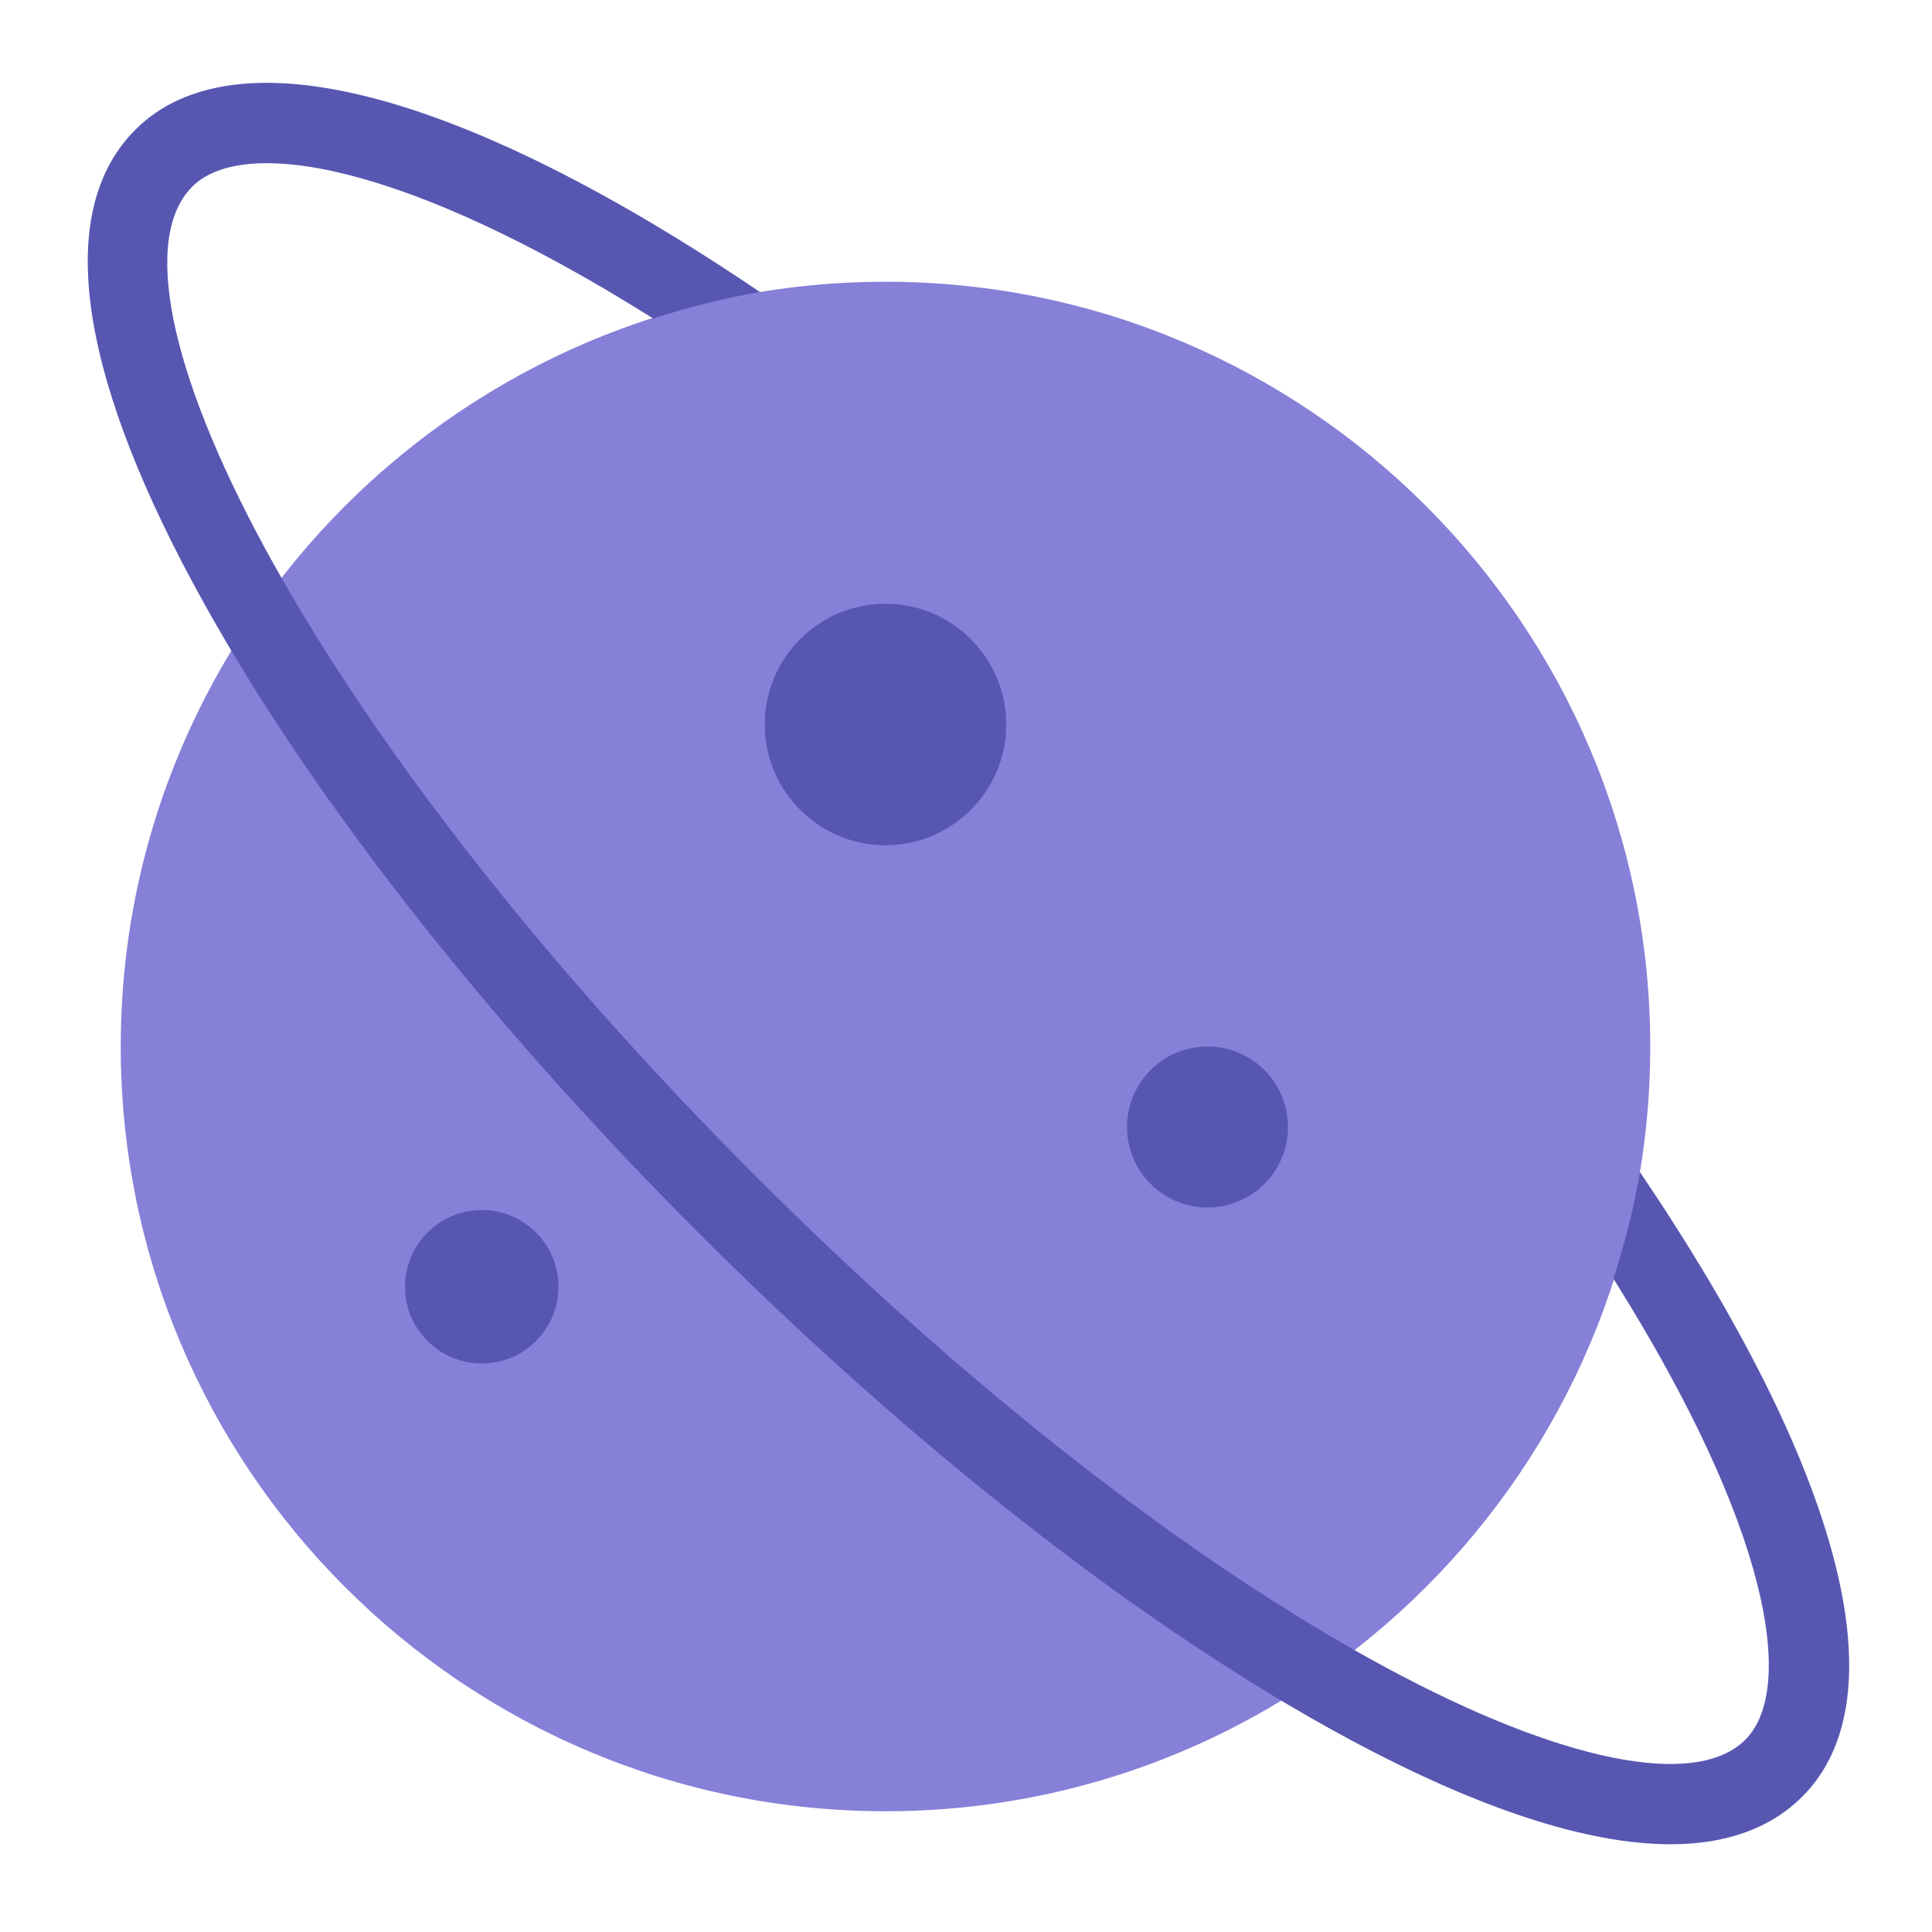 <svg xmlns="http://www.w3.org/2000/svg" viewBox="0 0 48 48" width="48" height="48"><g class="nc-icon-wrapper"><path fill="#8680D8" d="M22,45C11.523,45,3,36.477,3,26S11.523,7,22,7s19,8.523,19,19S32.477,45,22,45z"></path> <circle fill="#5757B2" cx="11.969" cy="31.969" r="1.906"></circle> <circle fill="#5757B2" cx="30" cy="28" r="2"></circle> <path fill="#5757B2" d="M22,21c-1.654,0-3-1.346-3-3s1.346-3,3-3s3,1.346,3,3S23.654,21,22,21z"></path> <path fill="#5757B2" d="M40.741,29.115c-0.152,0.909-0.378,1.794-0.656,2.654 c3.912,6.221,4.528,10.202,3.277,11.454c-1.226,1.226-4.561,0.559-8.919-1.789 c-4.827-2.599-10.391-6.936-15.666-12.211c-11.37-11.37-16.503-22.083-14-24.586 c1.251-1.25,5.234-0.634,11.453,3.277c0.861-0.278,1.745-0.503,2.655-0.656 C11.472,2.241,5.822,0.763,3.363,3.223C1.393,5.193,1.891,9.094,4.804,14.505 c2.689,4.994,7.149,10.723,12.559,16.132s11.139,9.869,16.132,12.559 c3.242,1.746,5.942,2.624,8.01,2.624c1.382,0,2.482-0.393,3.272-1.183 C47.238,42.177,45.759,36.529,40.741,29.115z"></path></g></svg>